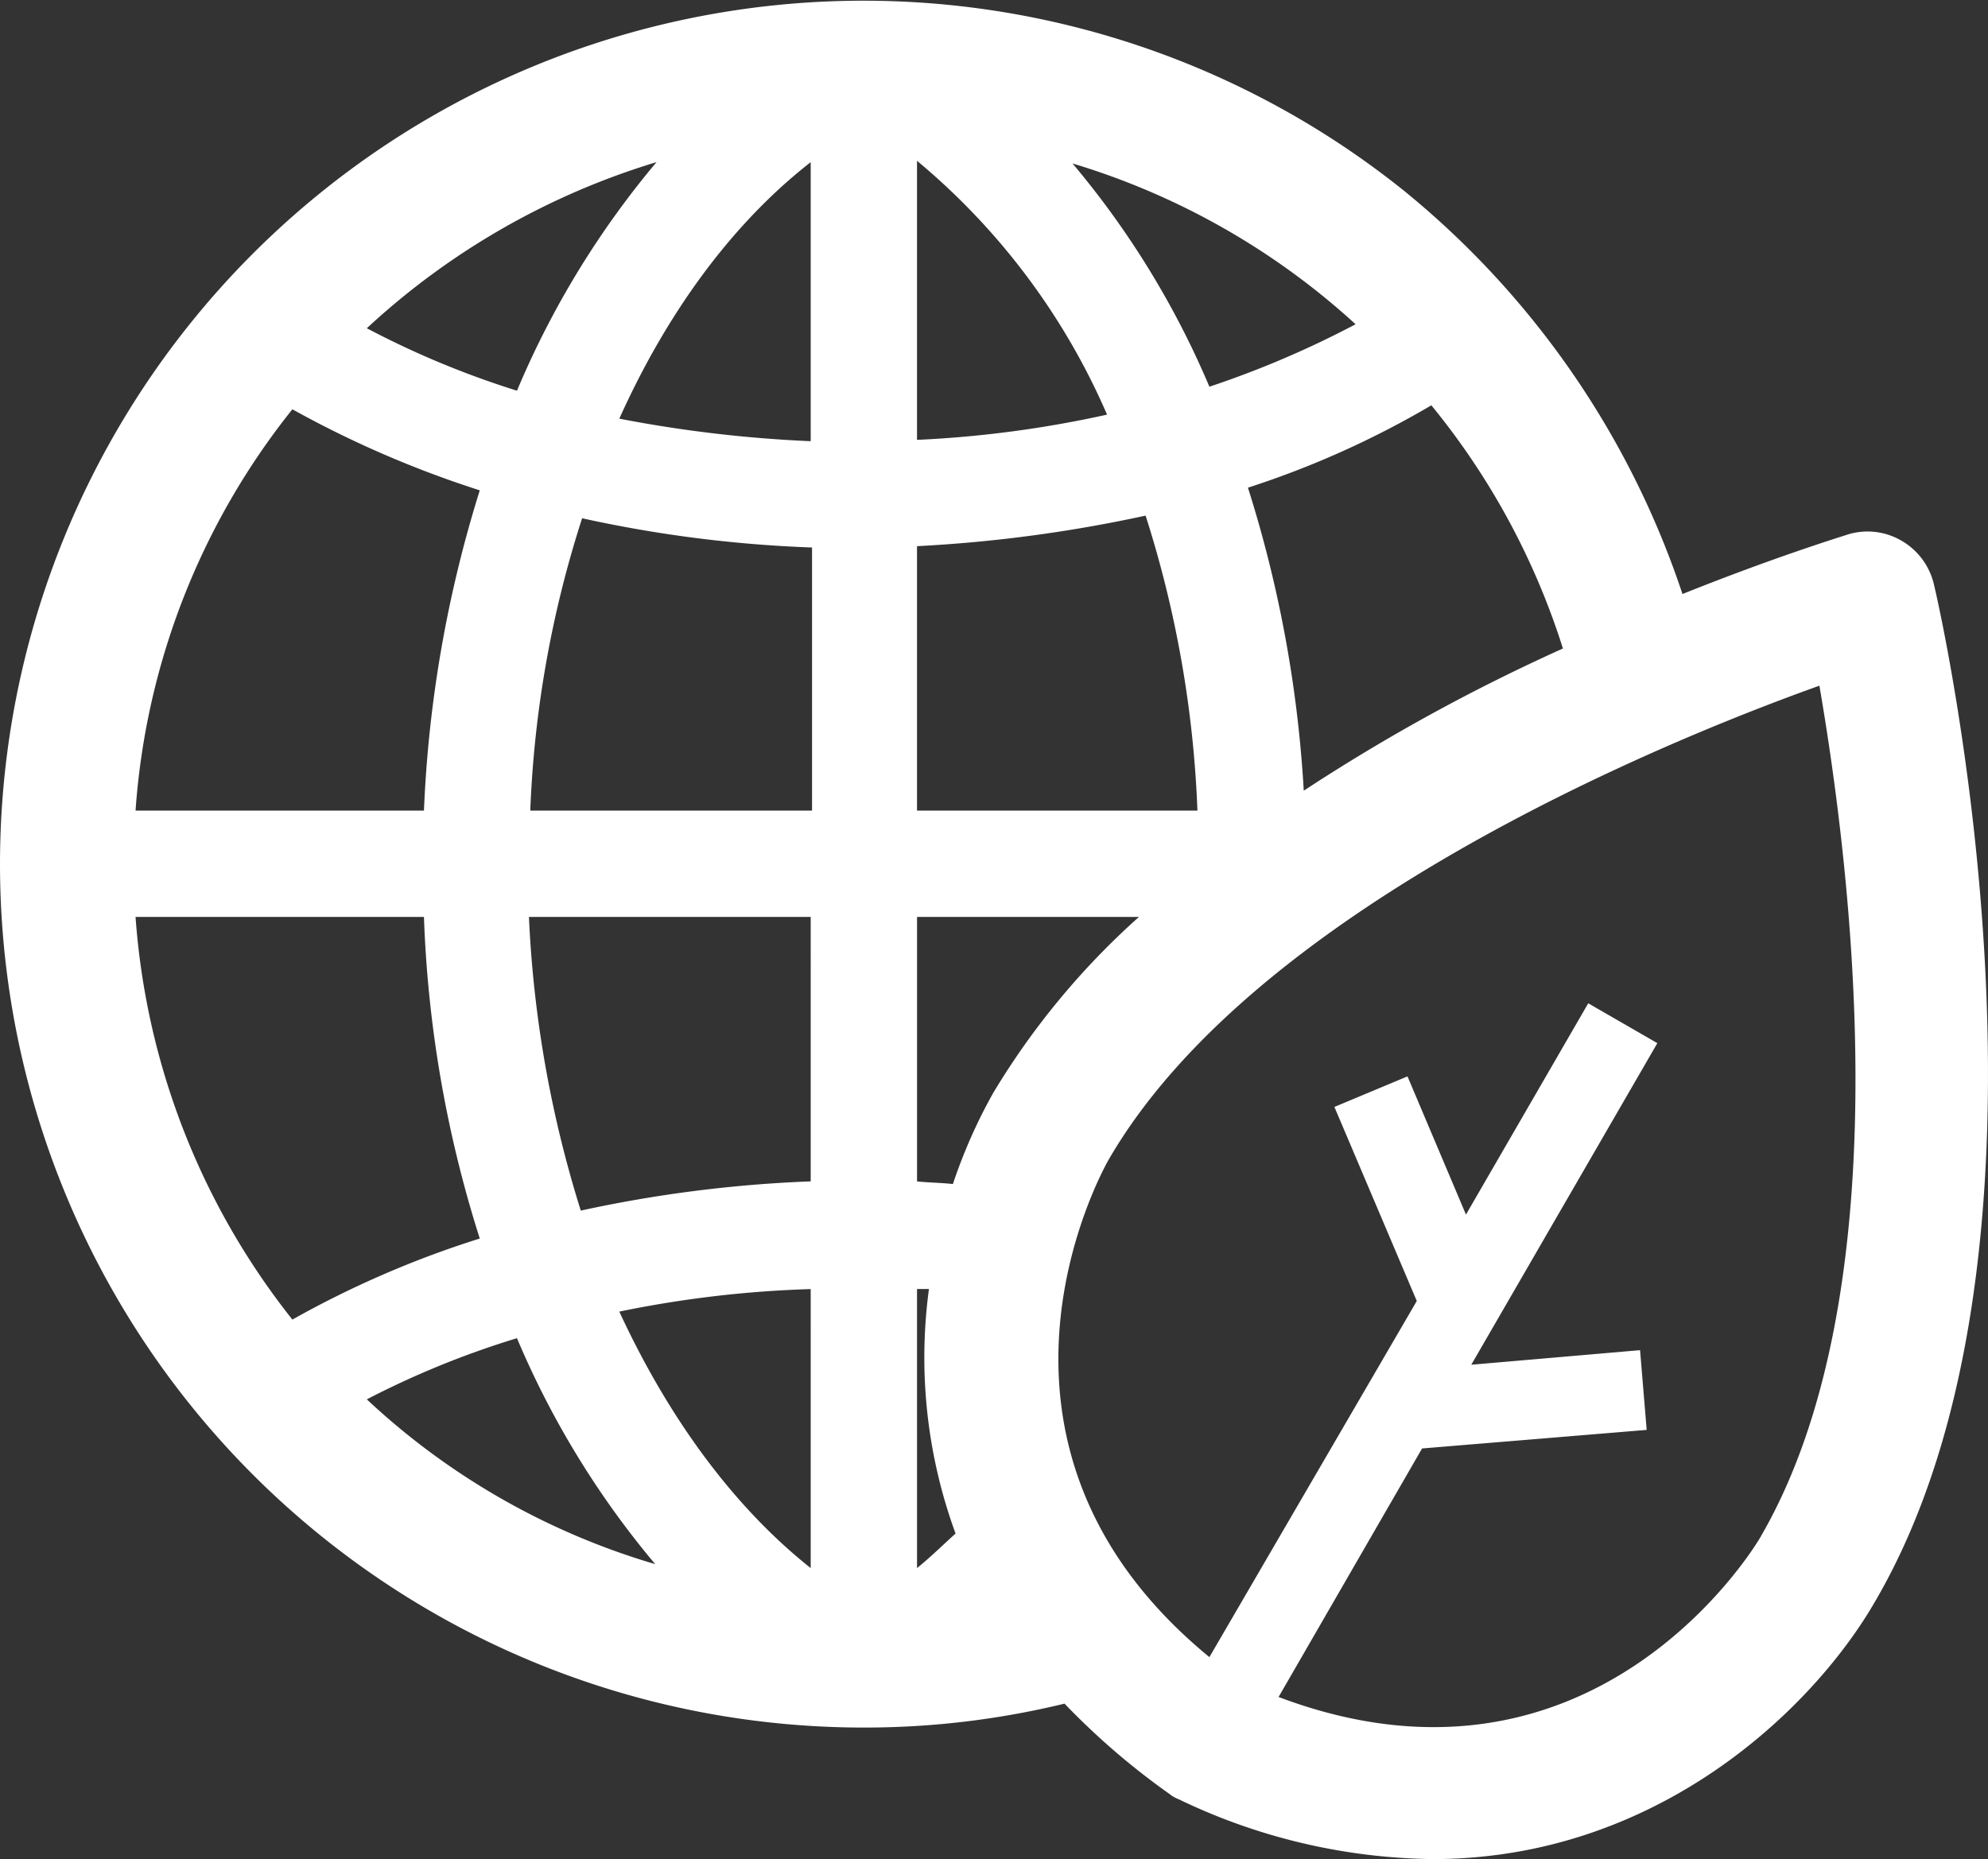 <svg xmlns="http://www.w3.org/2000/svg" width="150" height="140.288" viewBox="0 0 150 140.288"><rect x="0" y="0" width="150" height="140.288" fill="#333333" stroke="none"/><path d="M145.9,44.022a5.154,5.154,0,0,0-2.407-3.209,5.075,5.075,0,0,0-4.011-.5c-.6.2-5.515,1.7-12.535,4.512A66.116,66.116,0,0,0,105.993,14.44,65.154,65.154,0,1,0,65.18,130.361a63.834,63.834,0,0,0,15.142-1.805,54.8,54.8,0,0,0,7.922,6.819,2.514,2.514,0,0,0,.7.4,45.294,45.294,0,0,0,19.153,4.512c17.047,0,28.78-11.432,33.392-19.454C157.235,93.86,146.405,46.027,145.9,44.022ZM10.228,69.191h21.76A90.408,90.408,0,0,0,36.2,93.459a74.322,74.322,0,0,0-14.139,6.117A55.179,55.179,0,0,1,10.228,69.191ZM22.061,30.885A78.113,78.113,0,0,0,36.2,37a93.755,93.755,0,0,0-4.212,24.167H10.228A54.573,54.573,0,0,1,22.061,30.885ZM72.1,115.72c-1,.9-1.905,1.8-2.908,2.607V97.269h.9A38.59,38.59,0,0,0,72.1,115.72Zm-10.93,2.607C55.353,113.715,50.44,107,46.729,98.974a83.665,83.665,0,0,1,14.44-1.7Zm0-29.181a98.9,98.9,0,0,0-17.348,2.206A86.81,86.81,0,0,1,39.91,69.191H61.169ZM40.011,61.169a81.927,81.927,0,0,1,3.911-22.061A96.525,96.525,0,0,0,61.27,41.314V61.169ZM61.169,33.292a97.927,97.927,0,0,1-14.44-1.7c3.61-8.022,8.524-14.741,14.44-19.354Zm8.022,7.922a106.667,106.667,0,0,0,17.248-2.306A83.413,83.413,0,0,1,90.35,61.169H69.191Zm0-8.022V12.134a51.513,51.513,0,0,1,14.34,19.153A83.7,83.7,0,0,1,69.191,33.192ZM80.924,12.334a55.149,55.149,0,0,1,21.359,12.134,72.987,72.987,0,0,1-11.031,4.713A65.981,65.981,0,0,0,80.924,12.334ZM39.008,29.482a67.237,67.237,0,0,1-11.331-4.713,55.964,55.964,0,0,1,21.86-12.535A67.256,67.256,0,0,0,39.008,29.482Zm0,71.5a66.826,66.826,0,0,0,10.429,17.047,54.173,54.173,0,0,1-21.76-12.434A66.979,66.979,0,0,1,39.008,100.979Zm35.9-18.451A39.625,39.625,0,0,0,71.9,89.347c-.9-.1-1.8-.1-2.707-.2V69.191H85.938A57.444,57.444,0,0,0,74.907,82.528ZM98.372,59.665A93.263,93.263,0,0,0,94.161,36.8,69.255,69.255,0,0,0,108,30.585a55.123,55.123,0,0,1,9.927,18.351A141.321,141.321,0,0,0,98.372,59.665Zm34.5,56.256c-.5.9-12.735,21.058-36.4,12.134L107.3,109.3l16.947-1.4-.5-6.017-12.735,1.1,14.039-24.267-5.214-3.008-9.226,15.944-4.412-10.429-5.515,2.306L106.9,98.172,91.252,125.046C71.7,109,83.13,88.445,83.631,87.542c10.83-18.752,41.314-31.387,53.648-35.8C139.486,64.579,143.8,97.069,132.868,115.921Z" fill="#fff"/></svg>